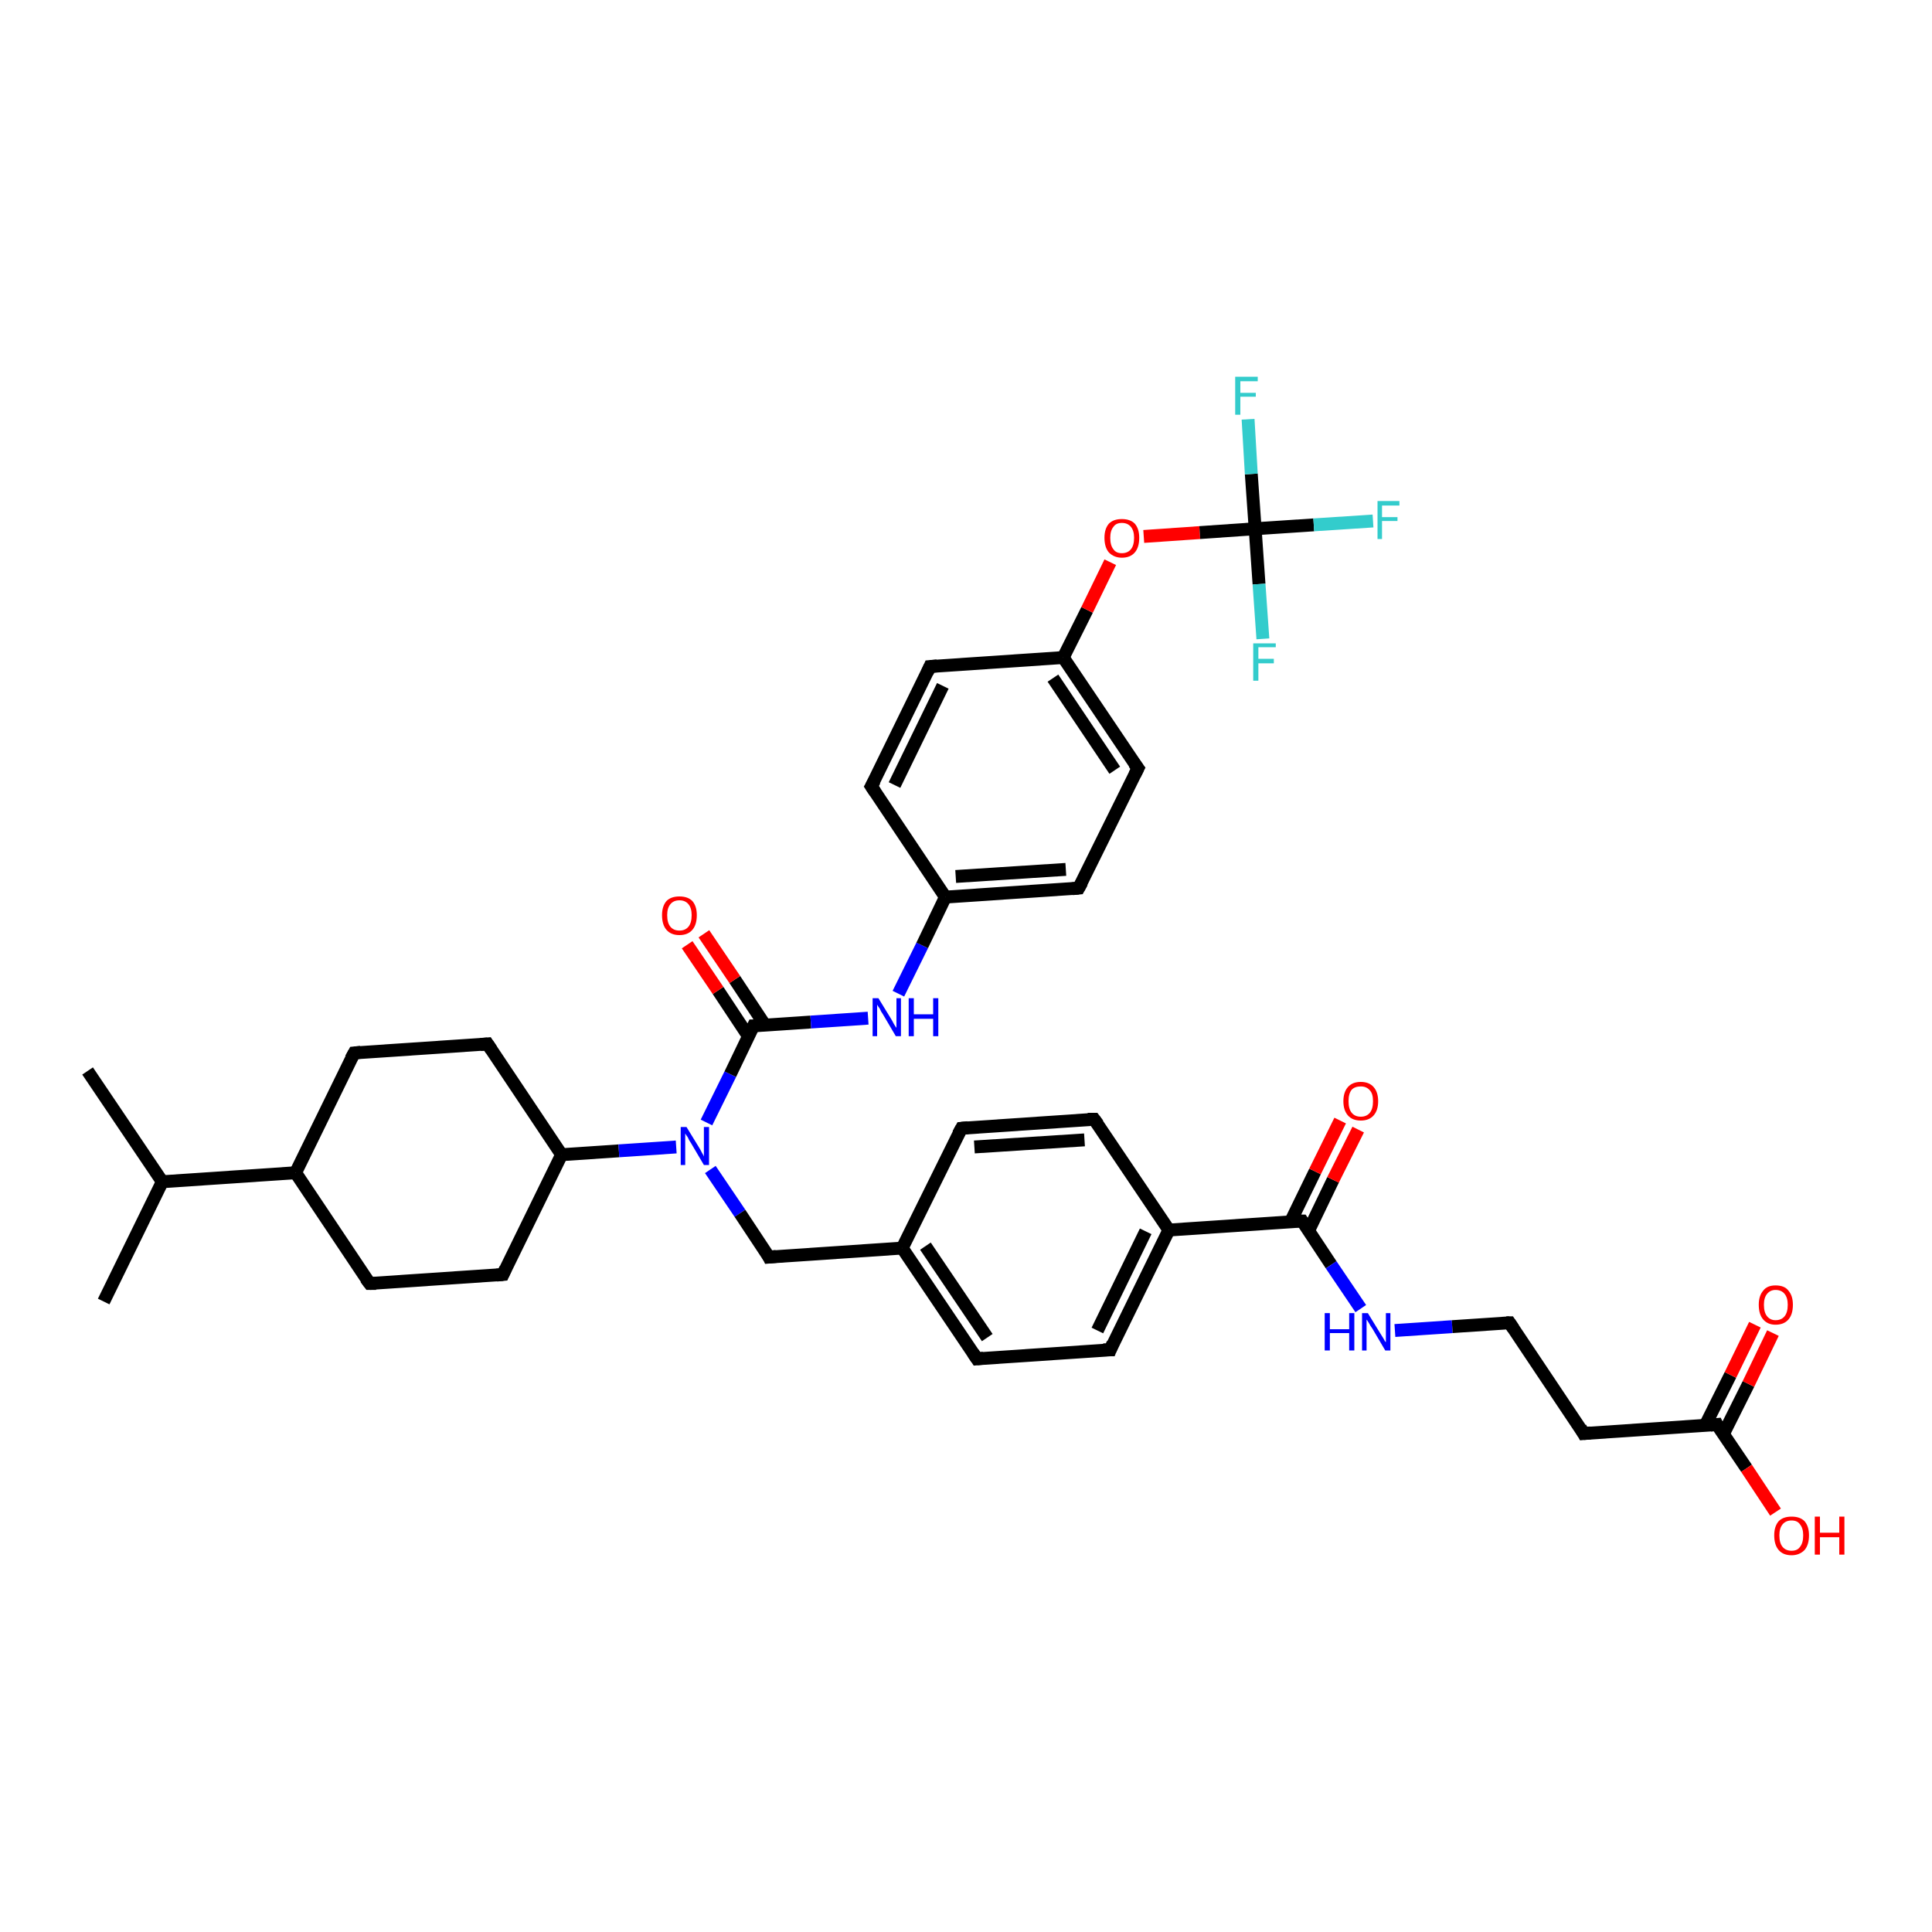 <?xml version='1.0' encoding='iso-8859-1'?>
<svg version='1.1' baseProfile='full'
              xmlns='http://www.w3.org/2000/svg'
                      xmlns:rdkit='http://www.rdkit.org/xml'
                      xmlns:xlink='http://www.w3.org/1999/xlink'
                  xml:space='preserve'
width='300px' height='300px' viewBox='0 0 300 300'>
<!-- END OF HEADER -->
<rect style='opacity:1.0;fill:#FFFFFF;stroke:none' width='300.0' height='300.0' x='0.0' y='0.0'> </rect>
<path class='bond-0 atom-0 atom-1' d='M 13.6,166.3 L 25.2,183.5' style='fill:none;fill-rule:evenodd;stroke:#000000;stroke-width:2.0px;stroke-linecap:butt;stroke-linejoin:miter;stroke-opacity:1' />
<path class='bond-1 atom-1 atom-2' d='M 25.2,183.5 L 16.1,202.1' style='fill:none;fill-rule:evenodd;stroke:#000000;stroke-width:2.0px;stroke-linecap:butt;stroke-linejoin:miter;stroke-opacity:1' />
<path class='bond-2 atom-1 atom-3' d='M 25.2,183.5 L 45.9,182.1' style='fill:none;fill-rule:evenodd;stroke:#000000;stroke-width:2.0px;stroke-linecap:butt;stroke-linejoin:miter;stroke-opacity:1' />
<path class='bond-3 atom-3 atom-4' d='M 45.9,182.1 L 55.0,163.5' style='fill:none;fill-rule:evenodd;stroke:#000000;stroke-width:2.0px;stroke-linecap:butt;stroke-linejoin:miter;stroke-opacity:1' />
<path class='bond-4 atom-4 atom-5' d='M 55.0,163.5 L 75.7,162.1' style='fill:none;fill-rule:evenodd;stroke:#000000;stroke-width:2.0px;stroke-linecap:butt;stroke-linejoin:miter;stroke-opacity:1' />
<path class='bond-5 atom-5 atom-6' d='M 75.7,162.1 L 87.2,179.3' style='fill:none;fill-rule:evenodd;stroke:#000000;stroke-width:2.0px;stroke-linecap:butt;stroke-linejoin:miter;stroke-opacity:1' />
<path class='bond-6 atom-6 atom-7' d='M 87.2,179.3 L 78.1,197.9' style='fill:none;fill-rule:evenodd;stroke:#000000;stroke-width:2.0px;stroke-linecap:butt;stroke-linejoin:miter;stroke-opacity:1' />
<path class='bond-7 atom-7 atom-8' d='M 78.1,197.9 L 57.4,199.3' style='fill:none;fill-rule:evenodd;stroke:#000000;stroke-width:2.0px;stroke-linecap:butt;stroke-linejoin:miter;stroke-opacity:1' />
<path class='bond-8 atom-6 atom-9' d='M 87.2,179.3 L 96.1,178.7' style='fill:none;fill-rule:evenodd;stroke:#000000;stroke-width:2.0px;stroke-linecap:butt;stroke-linejoin:miter;stroke-opacity:1' />
<path class='bond-8 atom-6 atom-9' d='M 96.1,178.7 L 105.0,178.1' style='fill:none;fill-rule:evenodd;stroke:#0000FF;stroke-width:2.0px;stroke-linecap:butt;stroke-linejoin:miter;stroke-opacity:1' />
<path class='bond-9 atom-9 atom-10' d='M 110.3,181.6 L 114.9,188.4' style='fill:none;fill-rule:evenodd;stroke:#0000FF;stroke-width:2.0px;stroke-linecap:butt;stroke-linejoin:miter;stroke-opacity:1' />
<path class='bond-9 atom-9 atom-10' d='M 114.9,188.4 L 119.4,195.2' style='fill:none;fill-rule:evenodd;stroke:#000000;stroke-width:2.0px;stroke-linecap:butt;stroke-linejoin:miter;stroke-opacity:1' />
<path class='bond-10 atom-10 atom-11' d='M 119.4,195.2 L 140.1,193.8' style='fill:none;fill-rule:evenodd;stroke:#000000;stroke-width:2.0px;stroke-linecap:butt;stroke-linejoin:miter;stroke-opacity:1' />
<path class='bond-11 atom-11 atom-12' d='M 140.1,193.8 L 151.7,211.0' style='fill:none;fill-rule:evenodd;stroke:#000000;stroke-width:2.0px;stroke-linecap:butt;stroke-linejoin:miter;stroke-opacity:1' />
<path class='bond-11 atom-11 atom-12' d='M 143.7,193.5 L 153.3,207.7' style='fill:none;fill-rule:evenodd;stroke:#000000;stroke-width:2.0px;stroke-linecap:butt;stroke-linejoin:miter;stroke-opacity:1' />
<path class='bond-12 atom-12 atom-13' d='M 151.7,211.0 L 172.4,209.6' style='fill:none;fill-rule:evenodd;stroke:#000000;stroke-width:2.0px;stroke-linecap:butt;stroke-linejoin:miter;stroke-opacity:1' />
<path class='bond-13 atom-13 atom-14' d='M 172.4,209.6 L 181.5,191.0' style='fill:none;fill-rule:evenodd;stroke:#000000;stroke-width:2.0px;stroke-linecap:butt;stroke-linejoin:miter;stroke-opacity:1' />
<path class='bond-13 atom-13 atom-14' d='M 170.4,206.6 L 177.9,191.2' style='fill:none;fill-rule:evenodd;stroke:#000000;stroke-width:2.0px;stroke-linecap:butt;stroke-linejoin:miter;stroke-opacity:1' />
<path class='bond-14 atom-14 atom-15' d='M 181.5,191.0 L 169.9,173.8' style='fill:none;fill-rule:evenodd;stroke:#000000;stroke-width:2.0px;stroke-linecap:butt;stroke-linejoin:miter;stroke-opacity:1' />
<path class='bond-15 atom-15 atom-16' d='M 169.9,173.8 L 149.3,175.2' style='fill:none;fill-rule:evenodd;stroke:#000000;stroke-width:2.0px;stroke-linecap:butt;stroke-linejoin:miter;stroke-opacity:1' />
<path class='bond-15 atom-15 atom-16' d='M 168.4,177.0 L 151.3,178.1' style='fill:none;fill-rule:evenodd;stroke:#000000;stroke-width:2.0px;stroke-linecap:butt;stroke-linejoin:miter;stroke-opacity:1' />
<path class='bond-16 atom-14 atom-17' d='M 181.5,191.0 L 202.2,189.6' style='fill:none;fill-rule:evenodd;stroke:#000000;stroke-width:2.0px;stroke-linecap:butt;stroke-linejoin:miter;stroke-opacity:1' />
<path class='bond-17 atom-17 atom-18' d='M 203.2,191.1 L 207.0,183.2' style='fill:none;fill-rule:evenodd;stroke:#000000;stroke-width:2.0px;stroke-linecap:butt;stroke-linejoin:miter;stroke-opacity:1' />
<path class='bond-17 atom-17 atom-18' d='M 207.0,183.2 L 210.9,175.4' style='fill:none;fill-rule:evenodd;stroke:#FF0000;stroke-width:2.0px;stroke-linecap:butt;stroke-linejoin:miter;stroke-opacity:1' />
<path class='bond-17 atom-17 atom-18' d='M 200.4,189.7 L 204.2,181.9' style='fill:none;fill-rule:evenodd;stroke:#000000;stroke-width:2.0px;stroke-linecap:butt;stroke-linejoin:miter;stroke-opacity:1' />
<path class='bond-17 atom-17 atom-18' d='M 204.2,181.9 L 208.1,174.0' style='fill:none;fill-rule:evenodd;stroke:#FF0000;stroke-width:2.0px;stroke-linecap:butt;stroke-linejoin:miter;stroke-opacity:1' />
<path class='bond-18 atom-17 atom-19' d='M 202.2,189.6 L 206.7,196.4' style='fill:none;fill-rule:evenodd;stroke:#000000;stroke-width:2.0px;stroke-linecap:butt;stroke-linejoin:miter;stroke-opacity:1' />
<path class='bond-18 atom-17 atom-19' d='M 206.7,196.4 L 211.3,203.2' style='fill:none;fill-rule:evenodd;stroke:#0000FF;stroke-width:2.0px;stroke-linecap:butt;stroke-linejoin:miter;stroke-opacity:1' />
<path class='bond-19 atom-19 atom-20' d='M 216.6,206.6 L 225.5,206.0' style='fill:none;fill-rule:evenodd;stroke:#0000FF;stroke-width:2.0px;stroke-linecap:butt;stroke-linejoin:miter;stroke-opacity:1' />
<path class='bond-19 atom-19 atom-20' d='M 225.5,206.0 L 234.4,205.4' style='fill:none;fill-rule:evenodd;stroke:#000000;stroke-width:2.0px;stroke-linecap:butt;stroke-linejoin:miter;stroke-opacity:1' />
<path class='bond-20 atom-20 atom-21' d='M 234.4,205.4 L 245.9,222.6' style='fill:none;fill-rule:evenodd;stroke:#000000;stroke-width:2.0px;stroke-linecap:butt;stroke-linejoin:miter;stroke-opacity:1' />
<path class='bond-21 atom-21 atom-22' d='M 245.9,222.6 L 266.6,221.2' style='fill:none;fill-rule:evenodd;stroke:#000000;stroke-width:2.0px;stroke-linecap:butt;stroke-linejoin:miter;stroke-opacity:1' />
<path class='bond-22 atom-22 atom-23' d='M 266.6,221.2 L 271.2,228.0' style='fill:none;fill-rule:evenodd;stroke:#000000;stroke-width:2.0px;stroke-linecap:butt;stroke-linejoin:miter;stroke-opacity:1' />
<path class='bond-22 atom-22 atom-23' d='M 271.2,228.0 L 275.7,234.8' style='fill:none;fill-rule:evenodd;stroke:#FF0000;stroke-width:2.0px;stroke-linecap:butt;stroke-linejoin:miter;stroke-opacity:1' />
<path class='bond-23 atom-22 atom-24' d='M 267.6,222.7 L 271.5,214.9' style='fill:none;fill-rule:evenodd;stroke:#000000;stroke-width:2.0px;stroke-linecap:butt;stroke-linejoin:miter;stroke-opacity:1' />
<path class='bond-23 atom-22 atom-24' d='M 271.5,214.9 L 275.3,207.0' style='fill:none;fill-rule:evenodd;stroke:#FF0000;stroke-width:2.0px;stroke-linecap:butt;stroke-linejoin:miter;stroke-opacity:1' />
<path class='bond-23 atom-22 atom-24' d='M 264.8,221.3 L 268.7,213.5' style='fill:none;fill-rule:evenodd;stroke:#000000;stroke-width:2.0px;stroke-linecap:butt;stroke-linejoin:miter;stroke-opacity:1' />
<path class='bond-23 atom-22 atom-24' d='M 268.7,213.5 L 272.5,205.7' style='fill:none;fill-rule:evenodd;stroke:#FF0000;stroke-width:2.0px;stroke-linecap:butt;stroke-linejoin:miter;stroke-opacity:1' />
<path class='bond-24 atom-9 atom-25' d='M 109.7,174.3 L 113.4,166.8' style='fill:none;fill-rule:evenodd;stroke:#0000FF;stroke-width:2.0px;stroke-linecap:butt;stroke-linejoin:miter;stroke-opacity:1' />
<path class='bond-24 atom-9 atom-25' d='M 113.4,166.8 L 117.0,159.3' style='fill:none;fill-rule:evenodd;stroke:#000000;stroke-width:2.0px;stroke-linecap:butt;stroke-linejoin:miter;stroke-opacity:1' />
<path class='bond-25 atom-25 atom-26' d='M 118.8,159.2 L 114.1,152.1' style='fill:none;fill-rule:evenodd;stroke:#000000;stroke-width:2.0px;stroke-linecap:butt;stroke-linejoin:miter;stroke-opacity:1' />
<path class='bond-25 atom-25 atom-26' d='M 114.1,152.1 L 109.3,145.0' style='fill:none;fill-rule:evenodd;stroke:#FF0000;stroke-width:2.0px;stroke-linecap:butt;stroke-linejoin:miter;stroke-opacity:1' />
<path class='bond-25 atom-25 atom-26' d='M 116.2,160.9 L 111.5,153.8' style='fill:none;fill-rule:evenodd;stroke:#000000;stroke-width:2.0px;stroke-linecap:butt;stroke-linejoin:miter;stroke-opacity:1' />
<path class='bond-25 atom-25 atom-26' d='M 111.5,153.8 L 106.7,146.7' style='fill:none;fill-rule:evenodd;stroke:#FF0000;stroke-width:2.0px;stroke-linecap:butt;stroke-linejoin:miter;stroke-opacity:1' />
<path class='bond-26 atom-25 atom-27' d='M 117.0,159.3 L 125.9,158.7' style='fill:none;fill-rule:evenodd;stroke:#000000;stroke-width:2.0px;stroke-linecap:butt;stroke-linejoin:miter;stroke-opacity:1' />
<path class='bond-26 atom-25 atom-27' d='M 125.9,158.7 L 134.8,158.1' style='fill:none;fill-rule:evenodd;stroke:#0000FF;stroke-width:2.0px;stroke-linecap:butt;stroke-linejoin:miter;stroke-opacity:1' />
<path class='bond-27 atom-27 atom-28' d='M 139.5,154.3 L 143.2,146.8' style='fill:none;fill-rule:evenodd;stroke:#0000FF;stroke-width:2.0px;stroke-linecap:butt;stroke-linejoin:miter;stroke-opacity:1' />
<path class='bond-27 atom-27 atom-28' d='M 143.2,146.8 L 146.8,139.3' style='fill:none;fill-rule:evenodd;stroke:#000000;stroke-width:2.0px;stroke-linecap:butt;stroke-linejoin:miter;stroke-opacity:1' />
<path class='bond-28 atom-28 atom-29' d='M 146.8,139.3 L 167.5,137.9' style='fill:none;fill-rule:evenodd;stroke:#000000;stroke-width:2.0px;stroke-linecap:butt;stroke-linejoin:miter;stroke-opacity:1' />
<path class='bond-28 atom-28 atom-29' d='M 148.4,136.1 L 165.5,135.0' style='fill:none;fill-rule:evenodd;stroke:#000000;stroke-width:2.0px;stroke-linecap:butt;stroke-linejoin:miter;stroke-opacity:1' />
<path class='bond-29 atom-29 atom-30' d='M 167.5,137.9 L 176.7,119.3' style='fill:none;fill-rule:evenodd;stroke:#000000;stroke-width:2.0px;stroke-linecap:butt;stroke-linejoin:miter;stroke-opacity:1' />
<path class='bond-30 atom-30 atom-31' d='M 176.7,119.3 L 165.1,102.1' style='fill:none;fill-rule:evenodd;stroke:#000000;stroke-width:2.0px;stroke-linecap:butt;stroke-linejoin:miter;stroke-opacity:1' />
<path class='bond-30 atom-30 atom-31' d='M 173.1,119.6 L 163.5,105.3' style='fill:none;fill-rule:evenodd;stroke:#000000;stroke-width:2.0px;stroke-linecap:butt;stroke-linejoin:miter;stroke-opacity:1' />
<path class='bond-31 atom-31 atom-32' d='M 165.1,102.1 L 168.8,94.7' style='fill:none;fill-rule:evenodd;stroke:#000000;stroke-width:2.0px;stroke-linecap:butt;stroke-linejoin:miter;stroke-opacity:1' />
<path class='bond-31 atom-31 atom-32' d='M 168.8,94.7 L 172.4,87.3' style='fill:none;fill-rule:evenodd;stroke:#FF0000;stroke-width:2.0px;stroke-linecap:butt;stroke-linejoin:miter;stroke-opacity:1' />
<path class='bond-32 atom-32 atom-33' d='M 177.6,83.3 L 186.3,82.7' style='fill:none;fill-rule:evenodd;stroke:#FF0000;stroke-width:2.0px;stroke-linecap:butt;stroke-linejoin:miter;stroke-opacity:1' />
<path class='bond-32 atom-32 atom-33' d='M 186.3,82.7 L 194.9,82.1' style='fill:none;fill-rule:evenodd;stroke:#000000;stroke-width:2.0px;stroke-linecap:butt;stroke-linejoin:miter;stroke-opacity:1' />
<path class='bond-33 atom-33 atom-34' d='M 194.9,82.1 L 204.0,81.5' style='fill:none;fill-rule:evenodd;stroke:#000000;stroke-width:2.0px;stroke-linecap:butt;stroke-linejoin:miter;stroke-opacity:1' />
<path class='bond-33 atom-33 atom-34' d='M 204.0,81.5 L 213.2,80.9' style='fill:none;fill-rule:evenodd;stroke:#33CCCC;stroke-width:2.0px;stroke-linecap:butt;stroke-linejoin:miter;stroke-opacity:1' />
<path class='bond-34 atom-33 atom-35' d='M 194.9,82.1 L 194.3,73.6' style='fill:none;fill-rule:evenodd;stroke:#000000;stroke-width:2.0px;stroke-linecap:butt;stroke-linejoin:miter;stroke-opacity:1' />
<path class='bond-34 atom-33 atom-35' d='M 194.3,73.6 L 193.8,65.1' style='fill:none;fill-rule:evenodd;stroke:#33CCCC;stroke-width:2.0px;stroke-linecap:butt;stroke-linejoin:miter;stroke-opacity:1' />
<path class='bond-35 atom-33 atom-36' d='M 194.9,82.1 L 195.5,90.7' style='fill:none;fill-rule:evenodd;stroke:#000000;stroke-width:2.0px;stroke-linecap:butt;stroke-linejoin:miter;stroke-opacity:1' />
<path class='bond-35 atom-33 atom-36' d='M 195.5,90.7 L 196.1,99.2' style='fill:none;fill-rule:evenodd;stroke:#33CCCC;stroke-width:2.0px;stroke-linecap:butt;stroke-linejoin:miter;stroke-opacity:1' />
<path class='bond-36 atom-31 atom-37' d='M 165.1,102.1 L 144.4,103.5' style='fill:none;fill-rule:evenodd;stroke:#000000;stroke-width:2.0px;stroke-linecap:butt;stroke-linejoin:miter;stroke-opacity:1' />
<path class='bond-37 atom-37 atom-38' d='M 144.4,103.5 L 135.3,122.1' style='fill:none;fill-rule:evenodd;stroke:#000000;stroke-width:2.0px;stroke-linecap:butt;stroke-linejoin:miter;stroke-opacity:1' />
<path class='bond-37 atom-37 atom-38' d='M 146.4,106.5 L 138.9,121.9' style='fill:none;fill-rule:evenodd;stroke:#000000;stroke-width:2.0px;stroke-linecap:butt;stroke-linejoin:miter;stroke-opacity:1' />
<path class='bond-38 atom-8 atom-3' d='M 57.4,199.3 L 45.9,182.1' style='fill:none;fill-rule:evenodd;stroke:#000000;stroke-width:2.0px;stroke-linecap:butt;stroke-linejoin:miter;stroke-opacity:1' />
<path class='bond-39 atom-16 atom-11' d='M 149.3,175.2 L 140.1,193.8' style='fill:none;fill-rule:evenodd;stroke:#000000;stroke-width:2.0px;stroke-linecap:butt;stroke-linejoin:miter;stroke-opacity:1' />
<path class='bond-40 atom-38 atom-28' d='M 135.3,122.1 L 146.8,139.3' style='fill:none;fill-rule:evenodd;stroke:#000000;stroke-width:2.0px;stroke-linecap:butt;stroke-linejoin:miter;stroke-opacity:1' />
<path d='M 54.5,164.4 L 55.0,163.5 L 56.0,163.4' style='fill:none;stroke:#000000;stroke-width:2.0px;stroke-linecap:butt;stroke-linejoin:miter;stroke-opacity:1;' />
<path d='M 74.6,162.2 L 75.7,162.1 L 76.3,163.0' style='fill:none;stroke:#000000;stroke-width:2.0px;stroke-linecap:butt;stroke-linejoin:miter;stroke-opacity:1;' />
<path d='M 78.5,197.0 L 78.1,197.9 L 77.1,198.0' style='fill:none;stroke:#000000;stroke-width:2.0px;stroke-linecap:butt;stroke-linejoin:miter;stroke-opacity:1;' />
<path d='M 58.4,199.3 L 57.4,199.3 L 56.8,198.5' style='fill:none;stroke:#000000;stroke-width:2.0px;stroke-linecap:butt;stroke-linejoin:miter;stroke-opacity:1;' />
<path d='M 119.2,194.8 L 119.4,195.2 L 120.5,195.1' style='fill:none;stroke:#000000;stroke-width:2.0px;stroke-linecap:butt;stroke-linejoin:miter;stroke-opacity:1;' />
<path d='M 151.1,210.1 L 151.7,211.0 L 152.7,210.9' style='fill:none;stroke:#000000;stroke-width:2.0px;stroke-linecap:butt;stroke-linejoin:miter;stroke-opacity:1;' />
<path d='M 171.3,209.6 L 172.4,209.6 L 172.8,208.6' style='fill:none;stroke:#000000;stroke-width:2.0px;stroke-linecap:butt;stroke-linejoin:miter;stroke-opacity:1;' />
<path d='M 170.5,174.6 L 169.9,173.8 L 168.9,173.8' style='fill:none;stroke:#000000;stroke-width:2.0px;stroke-linecap:butt;stroke-linejoin:miter;stroke-opacity:1;' />
<path d='M 150.3,175.1 L 149.3,175.2 L 148.8,176.1' style='fill:none;stroke:#000000;stroke-width:2.0px;stroke-linecap:butt;stroke-linejoin:miter;stroke-opacity:1;' />
<path d='M 201.1,189.6 L 202.2,189.6 L 202.4,189.9' style='fill:none;stroke:#000000;stroke-width:2.0px;stroke-linecap:butt;stroke-linejoin:miter;stroke-opacity:1;' />
<path d='M 233.9,205.4 L 234.4,205.4 L 235.0,206.3' style='fill:none;stroke:#000000;stroke-width:2.0px;stroke-linecap:butt;stroke-linejoin:miter;stroke-opacity:1;' />
<path d='M 245.4,221.7 L 245.9,222.6 L 247.0,222.5' style='fill:none;stroke:#000000;stroke-width:2.0px;stroke-linecap:butt;stroke-linejoin:miter;stroke-opacity:1;' />
<path d='M 265.6,221.3 L 266.6,221.2 L 266.8,221.6' style='fill:none;stroke:#000000;stroke-width:2.0px;stroke-linecap:butt;stroke-linejoin:miter;stroke-opacity:1;' />
<path d='M 116.8,159.7 L 117.0,159.3 L 117.5,159.3' style='fill:none;stroke:#000000;stroke-width:2.0px;stroke-linecap:butt;stroke-linejoin:miter;stroke-opacity:1;' />
<path d='M 166.5,138.0 L 167.5,137.9 L 168.0,137.0' style='fill:none;stroke:#000000;stroke-width:2.0px;stroke-linecap:butt;stroke-linejoin:miter;stroke-opacity:1;' />
<path d='M 176.2,120.3 L 176.7,119.3 L 176.1,118.5' style='fill:none;stroke:#000000;stroke-width:2.0px;stroke-linecap:butt;stroke-linejoin:miter;stroke-opacity:1;' />
<path d='M 145.5,103.4 L 144.4,103.5 L 144.0,104.4' style='fill:none;stroke:#000000;stroke-width:2.0px;stroke-linecap:butt;stroke-linejoin:miter;stroke-opacity:1;' />
<path d='M 135.8,121.2 L 135.3,122.1 L 135.9,123.0' style='fill:none;stroke:#000000;stroke-width:2.0px;stroke-linecap:butt;stroke-linejoin:miter;stroke-opacity:1;' />
<path class='atom-9' d='M 106.6 175.0
L 108.5 178.1
Q 108.7 178.4, 109.0 179.0
Q 109.3 179.5, 109.3 179.6
L 109.3 175.0
L 110.1 175.0
L 110.1 180.9
L 109.3 180.9
L 107.3 177.5
Q 107.0 177.1, 106.8 176.6
Q 106.5 176.2, 106.4 176.0
L 106.4 180.9
L 105.7 180.9
L 105.7 175.0
L 106.6 175.0
' fill='#0000FF'/>
<path class='atom-18' d='M 208.6 171.0
Q 208.6 169.6, 209.3 168.8
Q 210.0 168.0, 211.3 168.0
Q 212.6 168.0, 213.3 168.8
Q 214.0 169.6, 214.0 171.0
Q 214.0 172.4, 213.3 173.2
Q 212.6 174.0, 211.3 174.0
Q 210.0 174.0, 209.3 173.2
Q 208.6 172.4, 208.6 171.0
M 211.3 173.4
Q 212.2 173.4, 212.7 172.8
Q 213.2 172.2, 213.2 171.0
Q 213.2 169.8, 212.7 169.3
Q 212.2 168.7, 211.3 168.7
Q 210.4 168.7, 209.9 169.2
Q 209.4 169.8, 209.4 171.0
Q 209.4 172.2, 209.9 172.8
Q 210.4 173.4, 211.3 173.4
' fill='#FF0000'/>
<path class='atom-19' d='M 205.7 203.9
L 206.5 203.9
L 206.5 206.4
L 209.5 206.4
L 209.5 203.9
L 210.3 203.9
L 210.3 209.7
L 209.5 209.7
L 209.5 207.0
L 206.5 207.0
L 206.5 209.7
L 205.7 209.7
L 205.7 203.9
' fill='#0000FF'/>
<path class='atom-19' d='M 212.4 203.9
L 214.3 207.0
Q 214.5 207.3, 214.8 207.8
Q 215.1 208.4, 215.2 208.4
L 215.2 203.9
L 215.9 203.9
L 215.9 209.7
L 215.1 209.7
L 213.1 206.3
Q 212.8 205.9, 212.6 205.5
Q 212.3 205.0, 212.2 204.9
L 212.2 209.7
L 211.5 209.7
L 211.5 203.9
L 212.4 203.9
' fill='#0000FF'/>
<path class='atom-23' d='M 275.5 238.4
Q 275.5 237.0, 276.2 236.2
Q 276.9 235.5, 278.2 235.5
Q 279.5 235.5, 280.2 236.2
Q 280.9 237.0, 280.9 238.4
Q 280.9 239.9, 280.2 240.7
Q 279.4 241.5, 278.2 241.5
Q 276.9 241.5, 276.2 240.7
Q 275.5 239.9, 275.5 238.4
M 278.2 240.8
Q 279.1 240.8, 279.5 240.2
Q 280.0 239.6, 280.0 238.4
Q 280.0 237.3, 279.5 236.7
Q 279.1 236.1, 278.2 236.1
Q 277.3 236.1, 276.8 236.7
Q 276.3 237.3, 276.3 238.4
Q 276.3 239.6, 276.8 240.2
Q 277.3 240.8, 278.2 240.8
' fill='#FF0000'/>
<path class='atom-23' d='M 281.8 235.5
L 282.6 235.5
L 282.6 238.0
L 285.6 238.0
L 285.6 235.5
L 286.4 235.5
L 286.4 241.4
L 285.6 241.4
L 285.6 238.7
L 282.6 238.7
L 282.6 241.4
L 281.8 241.4
L 281.8 235.5
' fill='#FF0000'/>
<path class='atom-24' d='M 273.1 202.6
Q 273.1 201.2, 273.8 200.4
Q 274.4 199.6, 275.7 199.6
Q 277.1 199.6, 277.7 200.4
Q 278.4 201.2, 278.4 202.6
Q 278.4 204.1, 277.7 204.9
Q 277.0 205.7, 275.7 205.7
Q 274.5 205.7, 273.8 204.9
Q 273.1 204.1, 273.1 202.6
M 275.7 205.0
Q 276.6 205.0, 277.1 204.4
Q 277.6 203.8, 277.6 202.6
Q 277.6 201.5, 277.1 200.9
Q 276.6 200.3, 275.7 200.3
Q 274.9 200.3, 274.4 200.9
Q 273.9 201.5, 273.9 202.6
Q 273.9 203.8, 274.4 204.4
Q 274.9 205.0, 275.7 205.0
' fill='#FF0000'/>
<path class='atom-26' d='M 102.8 142.1
Q 102.8 140.7, 103.5 139.9
Q 104.2 139.2, 105.5 139.2
Q 106.8 139.2, 107.5 139.9
Q 108.2 140.7, 108.2 142.1
Q 108.2 143.6, 107.5 144.4
Q 106.8 145.2, 105.5 145.2
Q 104.2 145.2, 103.5 144.4
Q 102.8 143.6, 102.8 142.1
M 105.5 144.5
Q 106.4 144.5, 106.9 143.9
Q 107.4 143.3, 107.4 142.1
Q 107.4 141.0, 106.9 140.4
Q 106.4 139.8, 105.5 139.8
Q 104.6 139.8, 104.1 140.4
Q 103.6 141.0, 103.6 142.1
Q 103.6 143.3, 104.1 143.9
Q 104.6 144.5, 105.5 144.5
' fill='#FF0000'/>
<path class='atom-27' d='M 136.4 155.0
L 138.3 158.1
Q 138.5 158.4, 138.8 159.0
Q 139.1 159.5, 139.2 159.6
L 139.2 155.0
L 139.9 155.0
L 139.9 160.9
L 139.1 160.9
L 137.1 157.5
Q 136.8 157.1, 136.6 156.6
Q 136.3 156.2, 136.2 156.0
L 136.2 160.9
L 135.5 160.9
L 135.5 155.0
L 136.4 155.0
' fill='#0000FF'/>
<path class='atom-27' d='M 141.1 155.0
L 141.9 155.0
L 141.9 157.5
L 144.9 157.5
L 144.9 155.0
L 145.7 155.0
L 145.7 160.9
L 144.9 160.9
L 144.9 158.2
L 141.9 158.2
L 141.9 160.9
L 141.1 160.9
L 141.1 155.0
' fill='#0000FF'/>
<path class='atom-32' d='M 171.5 83.5
Q 171.5 82.1, 172.2 81.3
Q 172.9 80.6, 174.2 80.6
Q 175.5 80.6, 176.2 81.3
Q 176.9 82.1, 176.9 83.5
Q 176.9 85.0, 176.2 85.8
Q 175.5 86.6, 174.2 86.6
Q 173.0 86.6, 172.2 85.8
Q 171.5 85.0, 171.5 83.5
M 174.2 85.9
Q 175.1 85.9, 175.6 85.3
Q 176.1 84.7, 176.1 83.5
Q 176.1 82.4, 175.6 81.8
Q 175.1 81.2, 174.2 81.2
Q 173.3 81.2, 172.9 81.8
Q 172.4 82.4, 172.4 83.5
Q 172.4 84.7, 172.9 85.3
Q 173.3 85.9, 174.2 85.9
' fill='#FF0000'/>
<path class='atom-34' d='M 213.9 77.8
L 217.3 77.8
L 217.3 78.5
L 214.6 78.5
L 214.6 80.3
L 217.0 80.3
L 217.0 80.9
L 214.6 80.9
L 214.6 83.7
L 213.9 83.7
L 213.9 77.8
' fill='#33CCCC'/>
<path class='atom-35' d='M 191.8 58.5
L 195.3 58.5
L 195.3 59.2
L 192.6 59.2
L 192.6 61.0
L 195.0 61.0
L 195.0 61.6
L 192.6 61.6
L 192.6 64.4
L 191.8 64.4
L 191.8 58.5
' fill='#33CCCC'/>
<path class='atom-36' d='M 194.6 99.9
L 198.1 99.9
L 198.1 100.5
L 195.4 100.5
L 195.4 102.3
L 197.8 102.3
L 197.8 103.0
L 195.4 103.0
L 195.4 105.7
L 194.6 105.7
L 194.6 99.9
' fill='#33CCCC'/>
</svg>
